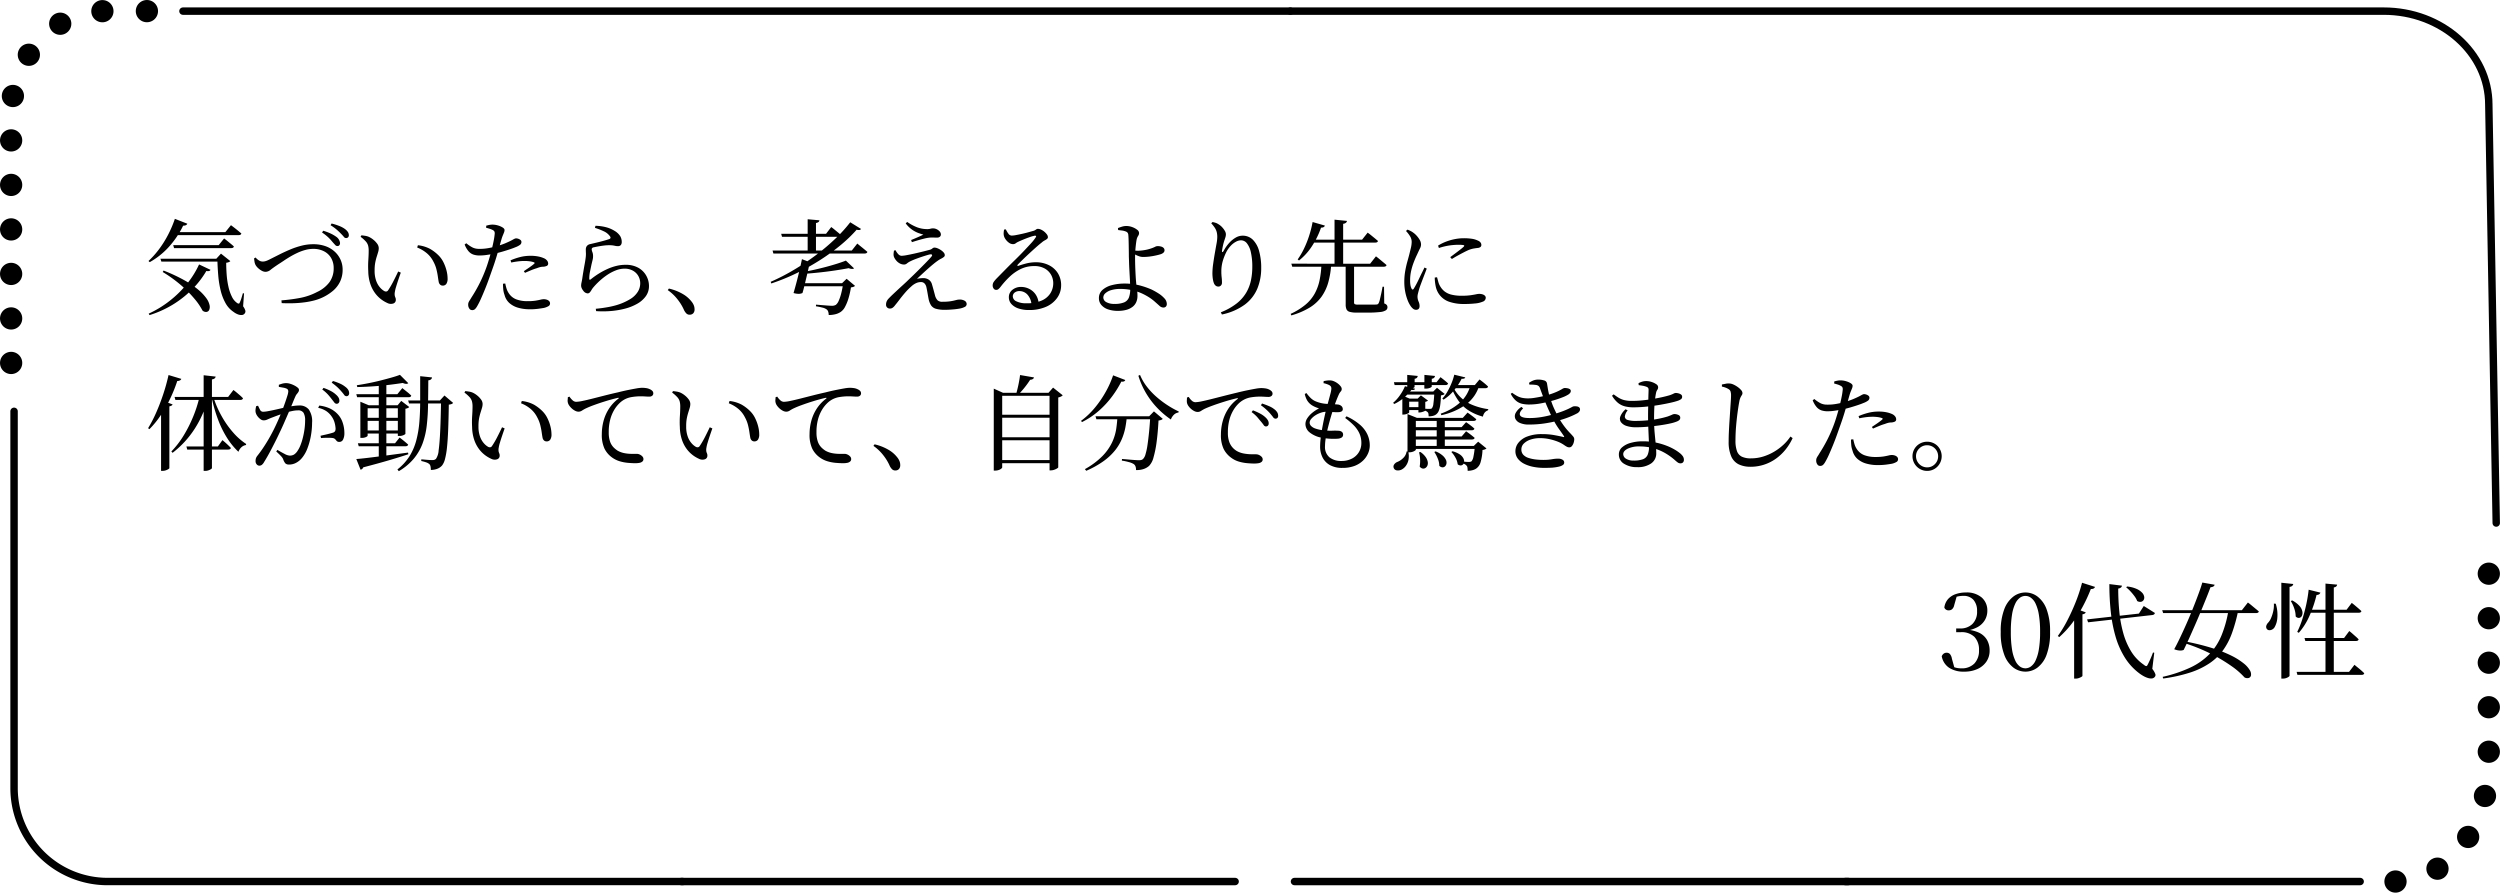 <svg xmlns="http://www.w3.org/2000/svg" width="337.009" height="120.333" viewBox="0 0 337.009 120.333">
  <g id="グループ_1076" data-name="グループ 1076" transform="translate(-18.5 -7714.5)">
    <g id="グループ_1072" data-name="グループ 1072" transform="translate(0 9.83)">
      <path id="パス_3631" data-name="パス 3631" d="M9.8,9.546H9.66l.63-.686,1.26,1.008a.524.524,0,0,1-.2.133,1.371,1.371,0,0,1-.357.091q0,.77.063,1.61a11.145,11.145,0,0,0,.238,1.617,5.776,5.776,0,0,0,.476,1.365,2.135,2.135,0,0,0,.749.868.337.337,0,0,0,.189.042q.063-.014.105-.126a4.648,4.648,0,0,0,.231-.6q.1-.336.2-.672l.154.028-.126,1.736a1.809,1.809,0,0,1,.294.56.443.443,0,0,1-.07.392.524.524,0,0,1-.413.224,1.288,1.288,0,0,1-.553-.105,2.277,2.277,0,0,1-.546-.315,3.364,3.364,0,0,1-1.078-1.176,6.727,6.727,0,0,1-.658-1.7,13,13,0,0,1-.329-2.058Q9.828,10.68,9.8,9.546Zm-7.672,0H10.5v.392H2.254ZM4.074,4.17l1.68.658a.4.4,0,0,1-.2.2.714.714,0,0,1-.364.056,12.033,12.033,0,0,1-2,2.947A10.2,10.2,0,0,1,.686,10.008L.518,9.854A11.773,11.773,0,0,0,1.876,8.349,13.745,13.745,0,0,0,3.115,6.4,15.036,15.036,0,0,0,4.074,4.17ZM3.85,7.712H9.982l.728-.9.133.1q.133.1.336.266l.434.357q.231.189.413.357-.042.224-.364.224h-7.7Zm.042-1.75h6.986l.756-.938.14.105q.14.105.357.273t.455.364q.238.2.448.378-.056.224-.378.224H3.682Zm3.444,4.354,1.54.728A.3.3,0,0,1,8.7,11.2a.861.861,0,0,1-.385,0,12.135,12.135,0,0,1-1.764,2.324,13.748,13.748,0,0,1-2.569,2.093A14.029,14.029,0,0,1,.658,17.148l-.112-.2a14.022,14.022,0,0,0,2.94-1.813A14.3,14.3,0,0,0,5.8,12.815,12.2,12.2,0,0,0,7.336,10.316Zm-4.788.826a22.33,22.33,0,0,1,2.821,1.316,11.911,11.911,0,0,1,1.869,1.274,6.383,6.383,0,0,1,1.078,1.141,2.437,2.437,0,0,1,.434.931,1.048,1.048,0,0,1-.049.644.468.468,0,0,1-.371.273.7.7,0,0,1-.532-.189,8.4,8.4,0,0,0-1.05-1.547,15.745,15.745,0,0,0-1.806-1.834,17.887,17.887,0,0,0-2.506-1.813ZM26,7.838a.406.406,0,0,1-.329-.161q-.161-.175-.371-.413a6.2,6.2,0,0,0-.553-.6,6.107,6.107,0,0,0-.833-.651l.154-.238a6.69,6.69,0,0,1,.98.364,4.633,4.633,0,0,1,.756.434,1.19,1.19,0,0,1,.532.826.45.45,0,0,1-.077.308A.3.3,0,0,1,26,7.838Zm-7.56,7.322a22.575,22.575,0,0,0,2.583-.343,8.172,8.172,0,0,0,2.233-.791A4.363,4.363,0,0,0,24.92,12.7a3.166,3.166,0,0,0,.56-1.89,2.666,2.666,0,0,0-.329-1.337,2.343,2.343,0,0,0-.952-.917,3.1,3.1,0,0,0-1.491-.336,4.007,4.007,0,0,0-1.057.147,6.653,6.653,0,0,0-1.064.392,11.07,11.07,0,0,0-.994.525q-.469.28-.861.546t-.686.448q-.714.476-1.064.756a1.106,1.106,0,0,1-.686.28,1.086,1.086,0,0,1-.511-.147,2.386,2.386,0,0,1-.5-.364,1.7,1.7,0,0,1-.343-.427,1.425,1.425,0,0,1-.133-.42q-.035-.224-.063-.448l.21-.126a1.782,1.782,0,0,0,.448.392.939.939,0,0,0,.49.154,1.53,1.53,0,0,0,.252-.021,1.736,1.736,0,0,0,.336-.1q.21-.084.532-.252l1.19-.6q.658-.329,1.4-.644a10.765,10.765,0,0,1,1.533-.518,6.369,6.369,0,0,1,1.589-.2,4.761,4.761,0,0,1,1.7.28,3.634,3.634,0,0,1,1.239.763,3.284,3.284,0,0,1,.763,1.092,3.206,3.206,0,0,1,.259,1.267,3.712,3.712,0,0,1-.336,1.624,3.8,3.8,0,0,1-.924,1.218,6.448,6.448,0,0,1-2.471,1.309,10.383,10.383,0,0,1-1.365.273q-.728.1-1.519.126t-1.6-.014Zm8.722-8.4a.368.368,0,0,1-.315-.168,5.51,5.51,0,0,0-.385-.42q-.238-.252-.567-.539a6.167,6.167,0,0,0-.833-.6L25.2,4.8a7.894,7.894,0,0,1,1.015.322,3.584,3.584,0,0,1,.749.392,1.819,1.819,0,0,1,.406.392.815.815,0,0,1,.154.434.406.406,0,0,1-.084.3A.342.342,0,0,1,27.16,6.76Zm5.572,8.764a4.337,4.337,0,0,1-.861-.511,4.083,4.083,0,0,1-.826-.847,4.475,4.475,0,0,1-.63-1.239,5.729,5.729,0,0,1-.273-1.673,12.554,12.554,0,0,1,.007-1.512Q30.2,9,30.2,8.454a2.641,2.641,0,0,0-.077-.679,1.417,1.417,0,0,0-.315-.56,4.75,4.75,0,0,0-.7-.623l.112-.2q.266.028.525.07a2,2,0,0,1,.483.14,2.82,2.82,0,0,1,.588.371,2.76,2.76,0,0,1,.525.546,1.034,1.034,0,0,1,.217.609,1.883,1.883,0,0,1-.084.525q-.084.287-.2.651a7.313,7.313,0,0,0-.2.819A5.7,5.7,0,0,0,31,11.156a3.94,3.94,0,0,0,.21,1.365,2.733,2.733,0,0,0,.525.91,2.275,2.275,0,0,0,.581.483.484.484,0,0,0,.28.049.349.349,0,0,0,.224-.161,11.084,11.084,0,0,0,.693-1.183q.357-.693.665-1.351l.35.154q-.168.476-.343.994t-.3.945a4.482,4.482,0,0,0-.154.651,1.41,1.41,0,0,0-.014.518,1.546,1.546,0,0,0,.091.273.69.69,0,0,1,.049.287.5.5,0,0,1-.308.483A1.026,1.026,0,0,1,32.732,15.524Zm7.434-2.352a.493.493,0,0,1-.329-.126.672.672,0,0,1-.2-.378q-.056-.308-.119-.749t-.189-.952a4.363,4.363,0,0,0-.406-1.029A3.571,3.571,0,0,0,38.031,8.8a4.607,4.607,0,0,0-1.295-.763l.1-.308a4.524,4.524,0,0,1,1.652.5A5.5,5.5,0,0,1,39.62,9.1a3.5,3.5,0,0,1,.672.952,5.6,5.6,0,0,1,.406,1.113,4.425,4.425,0,0,1,.14,1.057,1.241,1.241,0,0,1-.168.714A.576.576,0,0,1,40.166,13.172Zm3.948,3.3a.426.426,0,0,1-.357-.217.865.865,0,0,1-.147-.5.85.85,0,0,1,.056-.329,1.665,1.665,0,0,1,.161-.287q.1-.154.231-.378a20.183,20.183,0,0,0,1.036-1.792,19.405,19.405,0,0,0,1.05-2.478q.168-.5.343-1.1t.322-1.19q.147-.595.245-1.106a8.339,8.339,0,0,0,.126-.847.669.669,0,0,0-.035-.371.566.566,0,0,0-.259-.217A2.3,2.3,0,0,0,46.48,5.5q-.224-.07-.448-.126l.014-.28a4.542,4.542,0,0,1,.469-.112,2.146,2.146,0,0,1,.5-.028,2.638,2.638,0,0,1,.651.119,2.412,2.412,0,0,1,.595.266q.252.161.252.343a.884.884,0,0,1-.063.308q-.063.168-.161.4a4.905,4.905,0,0,0-.2.581q-.112.378-.287,1.015t-.4,1.379q-.224.742-.476,1.442-.238.672-.5,1.414t-.553,1.449q-.287.707-.553,1.3a10.11,10.11,0,0,1-.49.966,1.829,1.829,0,0,1-.3.406A.575.575,0,0,1,44.114,16.476Zm7.8-.112a5.5,5.5,0,0,1-1.582-.21,3.027,3.027,0,0,1-1.169-.63,2.2,2.2,0,0,1-.651-1.092,2.968,2.968,0,0,1-.175-.77q-.035-.392-.035-.742l.308-.028q.056.294.161.651a2.351,2.351,0,0,0,.315.665,2.088,2.088,0,0,0,1.008.819,4.174,4.174,0,0,0,1.512.245,6.861,6.861,0,0,0,1.1-.07q.413-.07.665-.133a1.831,1.831,0,0,1,.434-.063,1.275,1.275,0,0,1,.392.063.787.787,0,0,1,.322.189.454.454,0,0,1,.126.336.415.415,0,0,1-.238.364,2.149,2.149,0,0,1-.588.224q-.308.056-.784.119A8.661,8.661,0,0,1,51.912,16.364ZM45.15,9.112a2.671,2.671,0,0,1-.819-.119,1.506,1.506,0,0,1-.665-.448,3.146,3.146,0,0,1-.532-.917l.224-.168a4.523,4.523,0,0,0,.847.574,1.932,1.932,0,0,0,.861.182,6.246,6.246,0,0,0,1.218-.091,9.824,9.824,0,0,0,1.036-.231,9.673,9.673,0,0,0,1.288-.427q.546-.231.938-.441.168-.1.3-.161a.54.54,0,0,1,.217-.063.981.981,0,0,1,.308.056.9.9,0,0,1,.294.161.339.339,0,0,1,.126.273.477.477,0,0,1-.182.378,2.63,2.63,0,0,1-.686.35q-.182.084-.637.238t-1.022.322q-.567.168-1.1.28-.434.084-.994.168A6.938,6.938,0,0,1,45.15,9.112Zm5.964,2.114q.224-.154.518-.35t.546-.385a3.639,3.639,0,0,0,.336-.273q.14-.126-.07-.2a2.772,2.772,0,0,0-.567-.126,5.137,5.137,0,0,0-.651-.042,7.276,7.276,0,0,0-.889.056q-.455.056-.917.154l-.1-.294a8.378,8.378,0,0,1,1.232-.427A5.507,5.507,0,0,1,52,9.154a5.043,5.043,0,0,1,1.162.112,3.5,3.5,0,0,1,.714.238,1.069,1.069,0,0,1,.392.322.636.636,0,0,1,.126.364.328.328,0,0,1-.168.315,1.292,1.292,0,0,1-.49.119,1.8,1.8,0,0,0-.378.042,3.045,3.045,0,0,0-.476.154,7.184,7.184,0,0,0-.791.28q-.441.182-.819.35Zm9.7,5.068q.77-.07,1.5-.2a11.074,11.074,0,0,0,1.2-.266,7.758,7.758,0,0,0,1.988-.868,3.037,3.037,0,0,0,1.008-1.008,2.183,2.183,0,0,0,.294-1.064,1.988,1.988,0,0,0-.273-1.043,1.884,1.884,0,0,0-.749-.707,2.268,2.268,0,0,0-1.078-.252,3.25,3.25,0,0,0-1.183.231,5.872,5.872,0,0,0-1.148.6,8.853,8.853,0,0,0-1.043.819,9.674,9.674,0,0,0-.868.9,2.51,2.51,0,0,0-.231.336,1.878,1.878,0,0,1-.224.315.372.372,0,0,1-.287.133.772.772,0,0,1-.574-.336,1.523,1.523,0,0,1-.224-.357.881.881,0,0,1-.084-.357,1.952,1.952,0,0,1,.056-.427q.056-.245.1-.539.056-.392.14-.9t.175-1q.091-.49.133-.826a3.723,3.723,0,0,0,.042-.679q-.014-.273-.014-.511a.786.786,0,0,1,.126-.434.742.742,0,0,1,.476-.28l.847-.2q.5-.119.98-.252t.749-.231q.294-.126.028-.434a2.045,2.045,0,0,0-.8-.616A8.59,8.59,0,0,0,60.7,5.388l.07-.28a6.058,6.058,0,0,1,1.617.245,4.169,4.169,0,0,1,.987.455,2.216,2.216,0,0,1,.721.679,1.493,1.493,0,0,1,.217.791.639.639,0,0,1-.126.427.489.489,0,0,1-.392.147,1.492,1.492,0,0,1-.343-.035q-.147-.035-.336-.063a3.531,3.531,0,0,0-.5-.028,5.892,5.892,0,0,0-.791.056q-.413.056-.749.119t-.518.105a.369.369,0,0,0-.231.1.269.269,0,0,0-.063.175,1.184,1.184,0,0,0,.091.371,1.381,1.381,0,0,1,.091.483,1.905,1.905,0,0,1-.056.553q-.07.287-.154.637l-.2.959a4.637,4.637,0,0,0-.1.959q.014.224.2.084a10.728,10.728,0,0,1,1.092-.777,9.739,9.739,0,0,1,1.169-.623,6.932,6.932,0,0,1,1.2-.413,5.146,5.146,0,0,1,1.211-.147,3.427,3.427,0,0,1,1.764.413,2.771,2.771,0,0,1,1.057,1.071,2.839,2.839,0,0,1,.357,1.372,2.308,2.308,0,0,1-.42,1.365,3.562,3.562,0,0,1-1.141,1.015,6.647,6.647,0,0,1-1.638.665,10.982,10.982,0,0,1-1.932.329,12.962,12.962,0,0,1-1.995.014Zm12.642.8a.6.6,0,0,1-.406-.147,1.621,1.621,0,0,1-.336-.469,6.581,6.581,0,0,0-.476-.889,7.337,7.337,0,0,0-.686-.9,6,6,0,0,0-1.036-.91l.154-.21a6.632,6.632,0,0,1,2.037.833,4.068,4.068,0,0,1,1.1,1.029,1.932,1.932,0,0,1,.252.483,1.473,1.473,0,0,1,.07.455.746.746,0,0,1-.182.539A.649.649,0,0,1,73.458,17.092ZM89.376,4.226l1.582.14a.34.34,0,0,1-.119.231.719.719,0,0,1-.343.133V8.636h-1.12Zm-3.57,1.96h6.048l.7-.91.14.105q.14.1.343.273l.434.357q.231.189.413.357-.056.224-.378.224H85.918ZM84.644,8.44H95.326l.742-.938.133.112q.133.112.343.28t.448.364q.238.2.434.364-.056.224-.378.224H84.756ZM94.528,9.8l1.106,1.05a.491.491,0,0,1-.287.07,1.244,1.244,0,0,1-.441-.1q-.8.154-1.827.308t-2.135.273q-1.106.119-2.156.189l-.07-.252q.756-.126,1.568-.308t1.6-.392q.784-.21,1.47-.427T94.528,9.8Zm.588-5.166,1.456.9a.355.355,0,0,1-.217.14.806.806,0,0,1-.371-.042,18.987,18.987,0,0,1-2.093,2.023,27.2,27.2,0,0,1-2.73,2,30.9,30.9,0,0,1-3.192,1.8,28.244,28.244,0,0,1-3.493,1.428l-.084-.224A28.16,28.16,0,0,0,87.6,11,32.945,32.945,0,0,0,90.58,8.993,28.515,28.515,0,0,0,93.156,6.8,19.133,19.133,0,0,0,95.116,4.632ZM88.228,12.85H94.92v.406H88.13Zm5.936,0H94.01l.616-.6,1.134.952a.471.471,0,0,1-.2.133,1.525,1.525,0,0,1-.35.077,11.052,11.052,0,0,1-.329,1.47,6,6,0,0,1-.469,1.155,1.833,1.833,0,0,1-.6.693,2.282,2.282,0,0,1-.7.3,3.576,3.576,0,0,1-.9.105,1.5,1.5,0,0,0-.063-.434.594.594,0,0,0-.217-.322,1.525,1.525,0,0,0-.574-.245,8.639,8.639,0,0,0-.868-.175l.014-.224.756.063q.434.035.819.063t.539.028a1.037,1.037,0,0,0,.56-.126,1.388,1.388,0,0,0,.385-.553,6.054,6.054,0,0,0,.343-1.022A12,12,0,0,0,94.164,12.85Zm-4.508-2.758q-.07.322-.182.826T89.222,12q-.14.574-.273,1.141t-.273,1.029a1.274,1.274,0,0,1-.476.112,2.459,2.459,0,0,1-.728-.112q.21-.714.434-1.568t.406-1.652q.182-.8.294-1.344l1.274.49Zm18.228,6.342a4.231,4.231,0,0,1-1.218-.14,1.173,1.173,0,0,1-.665-.476,2.583,2.583,0,0,1-.329-.882q-.07-.364-.14-.777t-.154-.791a1.055,1.055,0,0,0-.245-.483.644.644,0,0,0-.5-.189,1.523,1.523,0,0,0-.651.147,2.518,2.518,0,0,0-.623.427,8.482,8.482,0,0,0-.84.847q-.406.469-.749.924t-.623.791a1.382,1.382,0,0,1-.315.322.634.634,0,0,1-.371.112.523.523,0,0,1-.364-.14.486.486,0,0,1-.154-.378,1.088,1.088,0,0,1,.091-.462,1.342,1.342,0,0,1,.252-.364q.161-.168.357-.364.294-.28.728-.686t.9-.826q.462-.42.812-.77.532-.5,1.106-1.071t1.071-1.078q.5-.511.777-.833.168-.2.091-.287t-.315-.035q-.28.07-.742.217t-.959.329q-.5.182-.875.364a2.283,2.283,0,0,0-.476.3.577.577,0,0,1-.392.147,1.188,1.188,0,0,1-.6-.161,1.667,1.667,0,0,1-.476-.406,1.849,1.849,0,0,1-.28-.455,1.02,1.02,0,0,1-.056-.413,3.676,3.676,0,0,1,.056-.441l.21-.056a2.081,2.081,0,0,0,.378.546.616.616,0,0,0,.434.21,4.541,4.541,0,0,0,.707-.091q.5-.091,1.085-.224t1.12-.266q.532-.133.84-.217a.964.964,0,0,0,.4-.189.423.423,0,0,1,.287-.119,1.119,1.119,0,0,1,.4.091,2.462,2.462,0,0,1,.462.245,1.773,1.773,0,0,1,.378.329.553.553,0,0,1,.147.357.321.321,0,0,1-.14.252,2.065,2.065,0,0,1-.364.224,3.486,3.486,0,0,0-.476.294q-.224.154-.574.441t-.749.644q-.4.357-.777.707t-.672.63a2.637,2.637,0,0,1,.448-.077q.238-.021.42-.021a1.277,1.277,0,0,1,.707.2,1.072,1.072,0,0,1,.441.609q.1.336.21.742t.2.742a1.563,1.563,0,0,0,.35.693.918.918,0,0,0,.658.2,7.284,7.284,0,0,0,.938-.049,6.016,6.016,0,0,0,.6-.105l.406-.1a1.524,1.524,0,0,1,.357-.042,1.288,1.288,0,0,1,.707.168.512.512,0,0,1,.259.448.437.437,0,0,1-.28.385,2.488,2.488,0,0,1-.728.224,9.52,9.52,0,0,1-.952.112Q108.332,16.434,107.884,16.434ZM103.32,7.026q.42-.168.882-.371t.77-.357q-.252-.07-.651-.21a3.787,3.787,0,0,1-.854-.448,3.849,3.849,0,0,1-.875-.854l.2-.2A6.146,6.146,0,0,0,104.1,5.3a3.818,3.818,0,0,0,1.274.252,1.682,1.682,0,0,0,.525-.042,1.3,1.3,0,0,1,.371-.056,1.139,1.139,0,0,1,.49.112,1.246,1.246,0,0,1,.406.3.626.626,0,0,1,.168.427.388.388,0,0,1-.126.28.557.557,0,0,1-.406.126q-.238,0-.469-.007t-.5.007a5.315,5.315,0,0,0-.763.14q-.455.112-.9.245t-.742.231ZM119.2,16.462a4.312,4.312,0,0,1-1.407-.21,2.206,2.206,0,0,1-.952-.6,1.332,1.332,0,0,1-.343-.917,1.233,1.233,0,0,1,.476-.994,1.81,1.81,0,0,1,1.19-.392,2.417,2.417,0,0,1,1.029.238,2.309,2.309,0,0,1,.875.721,2.492,2.492,0,0,1,.448,1.253l-.966.168a2.235,2.235,0,0,0-.553-1.351,1.46,1.46,0,0,0-1.085-.469,1,1,0,0,0-.63.2.638.638,0,0,0-.252.532.76.76,0,0,0,.469.644,2.964,2.964,0,0,0,1.421.266,4.779,4.779,0,0,0,2-.364,2.606,2.606,0,0,0,1.169-.973,2.538,2.538,0,0,0,.392-1.309,2.306,2.306,0,0,0-.273-1.155,2.214,2.214,0,0,0-.861-.875,2.788,2.788,0,0,0-1.428-.336,4.117,4.117,0,0,0-1.8.385,5.853,5.853,0,0,0-1.484,1.022,11.463,11.463,0,0,0-1.267,1.407,1.8,1.8,0,0,1-.308.315.45.45,0,0,1-.308.077.393.393,0,0,1-.308-.182.7.7,0,0,1-.126-.476.825.825,0,0,1,.14-.413,3.75,3.75,0,0,1,.392-.469q.588-.6,1.232-1.253t1.281-1.274q.637-.623,1.183-1.2t.952-1.022a5.513,5.513,0,0,0,.588-.742q.126-.168.07-.231a.2.2,0,0,0-.2-.035,4.313,4.313,0,0,0-.637.182q-.4.14-.812.308t-.707.308a1.759,1.759,0,0,0-.364.21.594.594,0,0,1-.364.126.949.949,0,0,1-.574-.2,1.913,1.913,0,0,1-.448-.462,1.344,1.344,0,0,1-.224-.476,1.427,1.427,0,0,1-.028-.4,3.7,3.7,0,0,1,.056-.427l.238-.028a3.189,3.189,0,0,0,.336.574.566.566,0,0,0,.462.266,3.435,3.435,0,0,0,.574-.07q.378-.07.819-.168t.84-.21l.651-.182a1.016,1.016,0,0,0,.287-.119q.091-.063.168-.112a.319.319,0,0,1,.175-.049,1.064,1.064,0,0,1,.42.1,1.89,1.89,0,0,1,.448.28,2,2,0,0,1,.35.371.64.64,0,0,1,.14.364.3.3,0,0,1-.112.238,1.469,1.469,0,0,1-.308.2,2.1,2.1,0,0,0-.434.308q-.294.224-.735.616t-.924.84q-.483.448-.9.854t-.644.644q-.084.1-.049.154t.133.014q.434-.154,1.043-.315a5.284,5.284,0,0,1,1.351-.161,3.8,3.8,0,0,1,1.687.378,2.972,2.972,0,0,1,1.232,1.092,3.029,3.029,0,0,1,.441,1.708A2.86,2.86,0,0,1,123,14.838a3.565,3.565,0,0,1-1.477,1.183A5.555,5.555,0,0,1,119.2,16.462Zm11.984.112a3.937,3.937,0,0,1-1.316-.2,2.06,2.06,0,0,1-.9-.588,1.365,1.365,0,0,1-.329-.917,1.437,1.437,0,0,1,.483-1.12,3.038,3.038,0,0,1,1.274-.644,6.5,6.5,0,0,1,1.673-.21,7.943,7.943,0,0,1,2.023.238,10.91,10.91,0,0,1,1.631.56,9.575,9.575,0,0,1,.938.525,3.847,3.847,0,0,1,.8.665,1.121,1.121,0,0,1,.329.756.493.493,0,0,1-.126.364.473.473,0,0,1-.35.126.806.806,0,0,1-.525-.245q-.273-.245-.693-.616A6.387,6.387,0,0,0,135,14.516a6.728,6.728,0,0,0-1.582-.651,7.2,7.2,0,0,0-1.932-.245,4.054,4.054,0,0,0-1.169.154,2.011,2.011,0,0,0-.8.42.779.779,0,0,0-.287.574.721.721,0,0,0,.392.623,2.122,2.122,0,0,0,1.12.245,3.223,3.223,0,0,0,1.309-.21,1.179,1.179,0,0,0,.63-.651,3.089,3.089,0,0,0,.175-1.127q0-.252-.014-.672t-.042-.91q-.028-.49-.056-1.008t-.042-.98q-.014-.462-.028-.812,0-.322-.007-.77t-.014-.889q-.007-.441-.021-.784t-.028-.441a.624.624,0,0,0-.1-.336.585.585,0,0,0-.28-.182,1.978,1.978,0,0,0-.483-.119l-.511-.063-.028-.266q.252-.1.539-.189a1.957,1.957,0,0,1,.6-.091,2.276,2.276,0,0,1,.791.147,2.3,2.3,0,0,1,.658.357.57.57,0,0,1,.259.42.65.65,0,0,1-.112.392,1.452,1.452,0,0,0-.2.448q-.042.182-.084.5t-.077.679q-.035.364-.049.721t-.014.637q0,.238.007.644t.028.9q.021.49.049.973t.07.889q.042.5.105.868a5.07,5.07,0,0,1,.063.854,2.079,2.079,0,0,1-.154.805,1.626,1.626,0,0,1-.476.637,2.369,2.369,0,0,1-.826.42A4.148,4.148,0,0,1,131.18,16.574Zm3.374-7.266a1.507,1.507,0,0,1-.476-.084,3.106,3.106,0,0,1-.476-.2q-.224-.119-.378-.217l-.014-.392q.182.028.364.042t.294.014a5.581,5.581,0,0,0,.889-.084,5.209,5.209,0,0,0,.9-.224,3.869,3.869,0,0,0,.539-.217.783.783,0,0,1,.343-.1,1.73,1.73,0,0,1,.483.063.731.731,0,0,1,.336.189.45.45,0,0,1,.119.322.423.423,0,0,1-.119.287.955.955,0,0,1-.4.231q-.21.07-.609.161t-.875.154A7.042,7.042,0,0,1,134.554,9.308Zm10.514,7.462a8.476,8.476,0,0,0,2.142-1.2,5.278,5.278,0,0,0,1.281-1.449,5.529,5.529,0,0,0,.637-1.659,8.812,8.812,0,0,0,.182-1.8,8.748,8.748,0,0,0-.189-1.967,2.965,2.965,0,0,0-.532-1.218,1.021,1.021,0,0,0-.805-.413,1.474,1.474,0,0,0-.672.189,2.674,2.674,0,0,0-.693.532,3.745,3.745,0,0,0-.581.805,7.206,7.206,0,0,0-.518,1.3,4.948,4.948,0,0,0-.182,1.365,6.762,6.762,0,0,0,.042.8,6.11,6.11,0,0,1,.042.728.516.516,0,0,1-.14.371.448.448,0,0,1-.336.147.6.6,0,0,1-.343-.1.8.8,0,0,1-.259-.336,2.24,2.24,0,0,1-.119-.406,4.126,4.126,0,0,1-.07-.49q-.021-.252-.021-.462a9.4,9.4,0,0,1,.1-1.26q.1-.714.224-1.428t.231-1.3a5.417,5.417,0,0,0,.1-.889,2.724,2.724,0,0,0-.077-.686,1.966,1.966,0,0,0-.259-.574,4.751,4.751,0,0,0-.476-.6l.168-.168a3.691,3.691,0,0,1,.406.1,1.456,1.456,0,0,1,.364.175,2.167,2.167,0,0,1,.525.42,2.676,2.676,0,0,1,.371.5.931.931,0,0,1,.14.434,1.364,1.364,0,0,1-.063.42q-.063.2-.147.448a6.348,6.348,0,0,0-.182.658q-.07.322-.126.672-.028.21.042.224t.182-.182a5.315,5.315,0,0,1,.749-1.064,3.637,3.637,0,0,1,.868-.707,1.837,1.837,0,0,1,.917-.259,1.921,1.921,0,0,1,1.386.539,3.377,3.377,0,0,1,.847,1.519,8.265,8.265,0,0,1,.287,2.31A7.18,7.18,0,0,1,150,13.557a5.2,5.2,0,0,1-1.673,2.156,7.911,7.911,0,0,1-3.108,1.351Zm9.506-6.552H165.2l.784-.994.147.112q.147.112.364.294l.462.385q.245.2.455.385-.056.224-.378.224H154.7ZM160.4,4.282l1.68.168a.452.452,0,0,1-.14.245.717.717,0,0,1-.378.147v5.6H160.4Zm-3.276,2.7h6.986l.756-.952.14.105q.14.1.35.273t.448.364q.238.2.448.378-.042.224-.378.224H156.9Zm.322-2.38,1.652.476q-.084.28-.518.28a11.306,11.306,0,0,1-1.267,2.562,7.931,7.931,0,0,1-1.7,1.862l-.182-.14a9.728,9.728,0,0,0,.826-1.4,13.624,13.624,0,0,0,.7-1.729A14.515,14.515,0,0,0,157.444,4.6Zm4.452,5.684h1.134v5.138a.28.28,0,0,0,.091.245,1.033,1.033,0,0,0,.469.063h2.016q.308,0,.448-.014a.357.357,0,0,0,.2-.063.53.53,0,0,0,.112-.161,2.349,2.349,0,0,0,.147-.462q.077-.322.175-.763t.182-.945h.2l.028,2.254a.738.738,0,0,1,.35.217.51.51,0,0,1,.084.3.486.486,0,0,1-.21.4,1.789,1.789,0,0,1-.8.238,14.157,14.157,0,0,1-1.708.077h-1.442a3.345,3.345,0,0,1-.924-.1.656.656,0,0,1-.434-.336,1.618,1.618,0,0,1-.112-.672Zm-3.262,0h1.316a11.665,11.665,0,0,1-.392,2.436,6.239,6.239,0,0,1-.91,1.939,5.519,5.519,0,0,1-1.6,1.47,9.91,9.91,0,0,1-2.478,1.057l-.084-.21a9.071,9.071,0,0,0,1.981-1.225,5.31,5.31,0,0,0,1.246-1.484,6.465,6.465,0,0,0,.665-1.806A12.626,12.626,0,0,0,158.634,10.288Zm12.74,6.146a.623.623,0,0,1-.4-.154,1.669,1.669,0,0,1-.343-.392,3.956,3.956,0,0,1-.4-.8,6.51,6.51,0,0,1-.308-1.106,6.857,6.857,0,0,1-.119-1.3,8.36,8.36,0,0,1,.119-1.456q.119-.672.273-1.225t.266-.973q.126-.518.224-.917a3.893,3.893,0,0,0,.112-.791,1.418,1.418,0,0,0-.21-.784,4,4,0,0,0-.56-.728l.21-.182a4.537,4.537,0,0,1,.441.2,2.487,2.487,0,0,1,.371.238,2.6,2.6,0,0,1,.413.378,3.34,3.34,0,0,1,.413.56,1.224,1.224,0,0,1,.182.63,1.15,1.15,0,0,1-.14.525q-.14.273-.406.861-.2.406-.413.952a8.27,8.27,0,0,0-.364,1.176,5.711,5.711,0,0,0-.147,1.3,3.455,3.455,0,0,0,.056.728,1.776,1.776,0,0,0,.126.378q.154.294.322.014.126-.2.315-.553t.392-.784q.2-.427.4-.826t.322-.665l.308.14q-.1.28-.252.672t-.308.8q-.154.406-.28.749t-.182.539q-.1.35-.161.6a1.748,1.748,0,0,0-.063.427,1.653,1.653,0,0,0,.14.651,1.54,1.54,0,0,1,.14.6Q171.864,16.434,171.374,16.434Zm6.51-.784a5.977,5.977,0,0,1-1.946-.273,2.746,2.746,0,0,1-1.89-2.051,6.24,6.24,0,0,1-.105-.637,5.4,5.4,0,0,1-.035-.6l.308-.042q.07.252.161.588a2.335,2.335,0,0,0,.231.574,2.467,2.467,0,0,0,.6.728,2.441,2.441,0,0,0,.924.448,5.525,5.525,0,0,0,1.421.154,8.344,8.344,0,0,0,1.2-.07q.462-.07.728-.126a2.168,2.168,0,0,1,.42-.056,1.523,1.523,0,0,1,.42.056.825.825,0,0,1,.329.175.386.386,0,0,1,.133.3.569.569,0,0,1-.4.518,3.361,3.361,0,0,1-1.057.245Q178.668,15.65,177.884,15.65Zm-1.89-6.314q.322-.238.686-.511t.679-.518a5.228,5.228,0,0,0,.441-.371.23.23,0,0,0,.084-.147q0-.063-.189-.091a5.282,5.282,0,0,0-.665-.028,9.039,9.039,0,0,0-1.043.077,8.546,8.546,0,0,0-1.519.357l-.112-.322a6.156,6.156,0,0,1,1.155-.567,7.136,7.136,0,0,1,1.176-.322,6.122,6.122,0,0,1,1.085-.105,7.213,7.213,0,0,1,1.176.077,2.814,2.814,0,0,1,.784.245.822.822,0,0,1,.357.266.544.544,0,0,1,.1.308.346.346,0,0,1-.1.266.654.654,0,0,1-.329.14q-.266.028-.567.077a3.7,3.7,0,0,0-.679.189q-.294.126-.7.336t-.826.441q-.42.231-.77.455ZM4.942,25.744a.408.408,0,0,1-.175.2.693.693,0,0,1-.371.084A19.934,19.934,0,0,1,3.381,28.53a17.711,17.711,0,0,1-1.267,2.2A12.351,12.351,0,0,1,.644,32.52l-.182-.126A17.2,17.2,0,0,0,1.526,30.35q.518-1.162.959-2.478a25.954,25.954,0,0,0,.735-2.646ZM3.766,29.188a.347.347,0,0,1-.147.161,1.006,1.006,0,0,1-.287.1v8.33q0,.042-.14.133a1.568,1.568,0,0,1-.343.161,1.3,1.3,0,0,1-.427.07h-.21V29.426l.476-.644Zm5.5-.994a13.382,13.382,0,0,0,1.113,2.576,12.714,12.714,0,0,0,1.547,2.2,8.641,8.641,0,0,0,1.764,1.554l-.042.14a1.166,1.166,0,0,0-.595.287,1.6,1.6,0,0,0-.413.623,9.53,9.53,0,0,1-1.519-1.855A13.546,13.546,0,0,1,9.905,31.26a19.593,19.593,0,0,1-.861-2.968Zm-.728.21a14.416,14.416,0,0,1-1.785,4.053,12.86,12.86,0,0,1-2.989,3.255L3.6,35.53a12.229,12.229,0,0,0,1.659-2.156A17.9,17.9,0,0,0,6.538,30.84a17.247,17.247,0,0,0,.854-2.66H8.54Zm1.036-2.968a.435.435,0,0,1-.133.238.715.715,0,0,1-.371.14V37.77q0,.056-.14.147a1.568,1.568,0,0,1-.343.161,1.259,1.259,0,0,1-.413.07H7.952V25.254Zm2.394,1.806.133.1q.133.1.336.273t.427.364a5.142,5.142,0,0,1,.392.378q-.056.224-.364.224H4.144l-.112-.406h7.224ZM10.486,34l.2.168q.2.168.462.413t.476.469q-.056.224-.364.224H5.74l-.112-.42H9.87Zm15.386-4.9a.408.408,0,0,1-.315-.189l-.343-.441q-.21-.28-.5-.609a5.023,5.023,0,0,0-.77-.679l.168-.224a7.016,7.016,0,0,1,.98.42,3.188,3.188,0,0,1,.7.49,1.612,1.612,0,0,1,.357.42.824.824,0,0,1,.1.392.432.432,0,0,1-.1.308A.357.357,0,0,1,25.872,29.1Zm-10.43,8.344a.462.462,0,0,1-.329-.168.64.64,0,0,1-.161-.462A1.205,1.205,0,0,1,15,36.454a1.168,1.168,0,0,1,.2-.35q.378-.476.728-.994t.707-1.12q.357-.6.735-1.344.28-.56.567-1.2t.539-1.281q.252-.637.448-1.2T19.243,28a2.457,2.457,0,0,0,.119-.546.564.564,0,0,0-.042-.224.359.359,0,0,0-.182-.168,1.841,1.841,0,0,0-.483-.14q-.315-.056-.567-.1v-.28q.182-.07.434-.147a1.964,1.964,0,0,1,.574-.077,1.845,1.845,0,0,1,.511.084,3.187,3.187,0,0,1,.56.224,2.4,2.4,0,0,1,.455.294.415.415,0,0,1,.182.294.552.552,0,0,1-.084.3,2.423,2.423,0,0,1-.2.266,1.306,1.306,0,0,0-.2.329q-.154.336-.385.91t-.532,1.267q-.3.693-.616,1.414t-.623,1.351q-.266.574-.546,1.127t-.546,1.064q-.266.511-.511.938t-.455.763a1.205,1.205,0,0,1-.322.4A.607.607,0,0,1,15.442,37.448Zm4.032-.154a.67.67,0,0,1-.511-.161,1.7,1.7,0,0,1-.287-.539,1.043,1.043,0,0,0-.119-.224,2.62,2.62,0,0,0-.259-.3q-.182-.189-.56-.539l.154-.21q.546.322.98.546a1.638,1.638,0,0,0,.686.224,1.113,1.113,0,0,0,.574-.14,1.65,1.65,0,0,0,.49-.518A3.675,3.675,0,0,0,21,34.7a8.015,8.015,0,0,0,.322-1.008,10.769,10.769,0,0,0,.224-1.155,8.507,8.507,0,0,0,.084-1.176,2,2,0,0,0-.21-1.043.842.842,0,0,0-.77-.329,3.867,3.867,0,0,0-.812.1q-.476.1-.987.266t-.959.329l-.742.28q-.42.168-.644.273a1.14,1.14,0,0,1-.49.1.732.732,0,0,1-.413-.168,1.8,1.8,0,0,1-.406-.413,1.383,1.383,0,0,1-.231-.483,1.29,1.29,0,0,1-.014-.427,2.768,2.768,0,0,1,.084-.427l.252-.056q.14.308.273.56a.449.449,0,0,0,.427.252,3.543,3.543,0,0,0,.56-.063q.364-.063.819-.161t.931-.21q.476-.112.91-.2.308-.07.8-.14a6.144,6.144,0,0,1,.854-.07,1.571,1.571,0,0,1,1.253.525,2.763,2.763,0,0,1,.455,1.8,10,10,0,0,1-.161,1.757,9.206,9.206,0,0,1-.462,1.687,4.563,4.563,0,0,1-.749,1.316,2.557,2.557,0,0,1-.749.623A1.97,1.97,0,0,1,19.474,37.294Zm6.762-3.052a.424.424,0,0,1-.322-.1q-.1-.1-.2-.231a.6.6,0,0,0-.315-.182,2.817,2.817,0,0,0-.441-.035q-.3-.007-.616,0t-.567.035l-.07-.308q.28-.07.6-.14t.609-.147q.287-.077.469-.133a.518.518,0,0,0,.294-.217.835.835,0,0,0,.056-.413,3.727,3.727,0,0,0-.126-.714,2.652,2.652,0,0,0-.42-.868,2.734,2.734,0,0,0-.721-.707,3.079,3.079,0,0,0-1.071-.427l.14-.308a4.709,4.709,0,0,1,1.393.371,3.49,3.49,0,0,1,1.057.749,3,3,0,0,1,.693,1.134,4.381,4.381,0,0,1,.245,1.484,1.835,1.835,0,0,1-.168.826A.548.548,0,0,1,26.236,34.242Zm.952-6.16a.388.388,0,0,1-.308-.2,5.541,5.541,0,0,0-.364-.448,6.742,6.742,0,0,0-.511-.539,7.817,7.817,0,0,0-.791-.637l.168-.224a7.272,7.272,0,0,1,.98.364,3.1,3.1,0,0,1,.686.42,1.439,1.439,0,0,1,.4.42.894.894,0,0,1,.119.448.4.4,0,0,1-.1.287A.364.364,0,0,1,27.188,28.082Zm1.344-.266h5.53l.672-.826.2.161.49.392a6.379,6.379,0,0,1,.511.455q-.042.224-.364.224h-6.93Zm.21,6.608h5.012l.616-.77.2.154q.2.154.462.371t.49.427q-.056.224-.364.224h-6.3Zm-.21,2.128q.6-.042,1.687-.175t2.457-.315l2.828-.378.042.224q-1.05.35-2.541.791t-3.535.973a.5.5,0,0,1-.364.322ZM29.6,30.994h5.012V31.4H29.6Zm0,1.708h5.012v.406H29.6Zm4.816-7.5,1.12,1.12q-.224.2-.742-.028-.8.126-1.827.252t-2.135.2q-1.106.077-2.17.1L28.6,26.6q.756-.112,1.568-.273t1.6-.357q.784-.2,1.47-.392T34.412,25.2Zm-2.856,1.218,1.022-.2V36.342q0,.07-.231.2a1.248,1.248,0,0,1-.623.133h-.168ZM29.078,29.3v-.476l1.134.476H34.1l.49-.588,1.078.826a.54.54,0,0,1-.182.133,1.365,1.365,0,0,1-.336.1v3.388q0,.042-.238.161a1.343,1.343,0,0,1-.6.119h-.182V29.706H30.058v3.7q0,.07-.224.182a1.32,1.32,0,0,1-.588.112h-.168Zm6.44-.644h4.8v.406H35.644Zm1.624-3.276,1.6.168a.458.458,0,0,1-.14.259.628.628,0,0,1-.364.133q-.014,1.736-.035,3.248a27.928,27.928,0,0,1-.175,2.835,10.459,10.459,0,0,1-.567,2.436A7.1,7.1,0,0,1,36.281,36.5a7.7,7.7,0,0,1-2.023,1.687l-.182-.238A7.047,7.047,0,0,0,35.7,36.174a7.786,7.786,0,0,0,.91-2.114,14.145,14.145,0,0,0,.42-2.485q.112-1.337.112-2.877T37.142,25.38Zm2.814,3.276H39.8l.616-.672,1.162.994a.374.374,0,0,1-.2.154,1.529,1.529,0,0,1-.378.084q-.028,1.946-.084,3.367t-.161,2.4a10.123,10.123,0,0,1-.266,1.561,2.446,2.446,0,0,1-.385.861,1.629,1.629,0,0,1-.686.469,2.449,2.449,0,0,1-.84.147,2.333,2.333,0,0,0-.042-.469.634.634,0,0,0-.168-.329,1.317,1.317,0,0,0-.441-.231,5.075,5.075,0,0,0-.637-.175v-.224q.238.014.532.042t.56.042q.266.014.392.014a.843.843,0,0,0,.3-.042.729.729,0,0,0,.2-.126,2.336,2.336,0,0,0,.357-1.155q.133-.931.21-2.611T39.956,28.656Zm6.776,7.868a4.337,4.337,0,0,1-.861-.511,4.082,4.082,0,0,1-.826-.847,4.475,4.475,0,0,1-.63-1.239,5.729,5.729,0,0,1-.273-1.673,12.554,12.554,0,0,1,.007-1.512Q44.2,30,44.2,29.454a2.641,2.641,0,0,0-.077-.679,1.417,1.417,0,0,0-.315-.56,4.75,4.75,0,0,0-.7-.623l.112-.2q.266.028.525.07a2,2,0,0,1,.483.14,2.82,2.82,0,0,1,.588.371,2.76,2.76,0,0,1,.525.546,1.034,1.034,0,0,1,.217.609,1.883,1.883,0,0,1-.084.525q-.084.287-.2.651a7.314,7.314,0,0,0-.2.819A5.7,5.7,0,0,0,45,32.156a3.94,3.94,0,0,0,.21,1.365,2.733,2.733,0,0,0,.525.91,2.275,2.275,0,0,0,.581.483.484.484,0,0,0,.28.049.349.349,0,0,0,.224-.161,11.084,11.084,0,0,0,.693-1.183q.357-.693.665-1.351l.35.154q-.168.476-.343.994t-.3.945a4.482,4.482,0,0,0-.154.651,1.41,1.41,0,0,0-.014.518,1.546,1.546,0,0,0,.091.273.69.69,0,0,1,.049.287.5.5,0,0,1-.308.483A1.026,1.026,0,0,1,46.732,36.524Zm7.434-2.352a.493.493,0,0,1-.329-.126.672.672,0,0,1-.2-.378q-.056-.308-.119-.749t-.189-.952a4.363,4.363,0,0,0-.406-1.029,3.571,3.571,0,0,0-.889-1.141,4.606,4.606,0,0,0-1.295-.763l.1-.308a4.524,4.524,0,0,1,1.652.5,5.5,5.5,0,0,1,1.134.875,3.5,3.5,0,0,1,.672.952,5.6,5.6,0,0,1,.406,1.113,4.425,4.425,0,0,1,.14,1.057,1.241,1.241,0,0,1-.168.714A.576.576,0,0,1,54.166,34.172Zm11.97,2.94q-.434,0-.987-.049a5.636,5.636,0,0,1-1.1-.21,3.458,3.458,0,0,1-1.022-.5,3.236,3.236,0,0,1-1.036-1.2,4.376,4.376,0,0,1-.364-1.953,6.977,6.977,0,0,1,.224-1.75,5.772,5.772,0,0,1,.714-1.645,5.305,5.305,0,0,1,1.274-1.379q.084-.056.07-.1t-.14-.021q-.784.182-1.645.448t-1.6.539a12.172,12.172,0,0,0-1.155.483q-.21.112-.427.252a.849.849,0,0,1-.469.14.984.984,0,0,1-.434-.119,2.018,2.018,0,0,1-.448-.308,2.358,2.358,0,0,1-.357-.4,1.117,1.117,0,0,1-.189-.42,1.065,1.065,0,0,1-.021-.364,2.946,2.946,0,0,0,.021-.336l.224-.084a2.35,2.35,0,0,0,.406.483.726.726,0,0,0,.49.217,4.776,4.776,0,0,0,.861-.119q.581-.119,1.351-.315l1.652-.42q.882-.224,1.764-.42.784-.2,1.435-.329t1.113-.21a4.625,4.625,0,0,1,.686-.077,3.865,3.865,0,0,1,.574.042,1.593,1.593,0,0,1,.476.14,1.086,1.086,0,0,1,.371.245.475.475,0,0,1,.119.329.4.4,0,0,1-.14.308.588.588,0,0,1-.406.126q-.224,0-.539-.021t-.679-.021a7.584,7.584,0,0,0-1.141.1,3.02,3.02,0,0,0-1.183.448,3.221,3.221,0,0,0-.539.448,4.293,4.293,0,0,0-.644.84,5.093,5.093,0,0,0-.525,1.26,6.467,6.467,0,0,0-.21,1.75,3.661,3.661,0,0,0,.182,1.267,2.119,2.119,0,0,0,.462.763,3.209,3.209,0,0,0,.546.448,3.028,3.028,0,0,0,.945.343,5.288,5.288,0,0,0,.952.091h.707a.913.913,0,0,1,.4.1,1.109,1.109,0,0,1,.343.252.506.506,0,0,1,.14.35.42.42,0,0,1-.147.336.846.846,0,0,1-.392.175A2.916,2.916,0,0,1,66.136,37.112Zm8.6-.588a4.337,4.337,0,0,1-.861-.511,4.083,4.083,0,0,1-.826-.847,4.475,4.475,0,0,1-.63-1.239,5.729,5.729,0,0,1-.273-1.673,12.554,12.554,0,0,1,.007-1.512Q72.2,30,72.2,29.454a2.641,2.641,0,0,0-.077-.679,1.417,1.417,0,0,0-.315-.56,4.75,4.75,0,0,0-.7-.623l.112-.2q.266.028.525.07a2,2,0,0,1,.483.14,2.82,2.82,0,0,1,.588.371,2.76,2.76,0,0,1,.525.546,1.034,1.034,0,0,1,.217.609,1.883,1.883,0,0,1-.084.525q-.084.287-.2.651a7.313,7.313,0,0,0-.2.819A5.7,5.7,0,0,0,73,32.156a3.94,3.94,0,0,0,.21,1.365,2.733,2.733,0,0,0,.525.91,2.275,2.275,0,0,0,.581.483.484.484,0,0,0,.28.049.349.349,0,0,0,.224-.161,11.084,11.084,0,0,0,.693-1.183q.357-.693.665-1.351l.35.154q-.168.476-.343.994t-.3.945a4.483,4.483,0,0,0-.154.651,1.41,1.41,0,0,0-.014.518,1.546,1.546,0,0,0,.091.273.69.69,0,0,1,.049.287.5.5,0,0,1-.308.483A1.026,1.026,0,0,1,74.732,36.524Zm7.434-2.352a.493.493,0,0,1-.329-.126.672.672,0,0,1-.2-.378q-.056-.308-.119-.749t-.189-.952a4.363,4.363,0,0,0-.406-1.029,3.571,3.571,0,0,0-.889-1.141,4.607,4.607,0,0,0-1.295-.763l.1-.308a4.524,4.524,0,0,1,1.652.5,5.5,5.5,0,0,1,1.134.875,3.5,3.5,0,0,1,.672.952,5.6,5.6,0,0,1,.406,1.113,4.425,4.425,0,0,1,.14,1.057,1.241,1.241,0,0,1-.168.714A.576.576,0,0,1,82.166,34.172Zm11.97,2.94q-.434,0-.987-.049a5.636,5.636,0,0,1-1.1-.21,3.458,3.458,0,0,1-1.022-.5,3.236,3.236,0,0,1-1.036-1.2,4.376,4.376,0,0,1-.364-1.953,6.977,6.977,0,0,1,.224-1.75,5.772,5.772,0,0,1,.714-1.645,5.305,5.305,0,0,1,1.274-1.379q.084-.056.07-.1t-.14-.021q-.784.182-1.645.448t-1.6.539a12.172,12.172,0,0,0-1.155.483q-.21.112-.427.252a.849.849,0,0,1-.469.14.984.984,0,0,1-.434-.119,2.018,2.018,0,0,1-.448-.308,2.358,2.358,0,0,1-.357-.4,1.117,1.117,0,0,1-.189-.42,1.065,1.065,0,0,1-.021-.364,2.946,2.946,0,0,0,.021-.336l.224-.084a2.349,2.349,0,0,0,.406.483.726.726,0,0,0,.49.217,4.776,4.776,0,0,0,.861-.119q.581-.119,1.351-.315l1.652-.42q.882-.224,1.764-.42.784-.2,1.435-.329t1.113-.21a4.625,4.625,0,0,1,.686-.077,3.865,3.865,0,0,1,.574.042,1.593,1.593,0,0,1,.476.14,1.086,1.086,0,0,1,.371.245.475.475,0,0,1,.119.329.4.4,0,0,1-.14.308.588.588,0,0,1-.406.126q-.224,0-.539-.021t-.679-.021a7.584,7.584,0,0,0-1.141.1,3.02,3.02,0,0,0-1.183.448,3.221,3.221,0,0,0-.539.448,4.293,4.293,0,0,0-.644.84,5.093,5.093,0,0,0-.525,1.26,6.467,6.467,0,0,0-.21,1.75,3.662,3.662,0,0,0,.182,1.267,2.119,2.119,0,0,0,.462.763,3.209,3.209,0,0,0,.546.448,3.028,3.028,0,0,0,.945.343,5.288,5.288,0,0,0,.952.091h.707a.913.913,0,0,1,.4.1,1.109,1.109,0,0,1,.343.252.506.506,0,0,1,.14.35.42.42,0,0,1-.147.336.846.846,0,0,1-.392.175A2.916,2.916,0,0,1,94.136,37.112Zm7.042.98a.6.6,0,0,1-.406-.147,1.621,1.621,0,0,1-.336-.469,6.581,6.581,0,0,0-.476-.889,7.337,7.337,0,0,0-.686-.9,6,6,0,0,0-1.036-.91l.154-.21a6.632,6.632,0,0,1,2.037.833,4.068,4.068,0,0,1,1.1,1.029,1.932,1.932,0,0,1,.252.483,1.473,1.473,0,0,1,.07.455.746.746,0,0,1-.182.539A.649.649,0,0,1,101.178,38.092ZM114.464,27.62v-.56l1.246.56h6.916v.406H115.6v9.646q0,.07-.126.175a1.119,1.119,0,0,1-.343.182,1.393,1.393,0,0,1-.469.077h-.2Zm7.518,0h-.14l.616-.7,1.3,1.036a.756.756,0,0,1-.231.168,1.387,1.387,0,0,1-.371.126v9.422q-.014.056-.175.154A1.978,1.978,0,0,1,122.6,38a1.371,1.371,0,0,1-.448.077h-.168Zm-6.972,2.954h7.546v.406H115.01Zm0,3.038h7.546v.406H115.01Zm0,3.08h7.546v.42H115.01Zm3-11.466,1.876.322a.365.365,0,0,1-.154.217.688.688,0,0,1-.364.1,11.616,11.616,0,0,1-.721,1.008,10.31,10.31,0,0,1-.917,1.022h-.28q.112-.392.224-.854t.2-.945Q117.964,25.618,118.006,25.226Zm10.164,5.558h7.938v.406H128.3Zm7.392,0h-.154l.644-.658,1.19,1.008a.517.517,0,0,1-.21.14,1.5,1.5,0,0,1-.364.084q-.084,1.582-.252,2.856A14.256,14.256,0,0,1,136,36.321a2.558,2.558,0,0,1-.6,1.155,2.227,2.227,0,0,1-.756.427,2.918,2.918,0,0,1-1.008.133,1.234,1.234,0,0,0-.056-.462.675.675,0,0,0-.238-.336,2.287,2.287,0,0,0-.658-.273,7.032,7.032,0,0,0-.952-.2l.014-.224q.364.028.833.07t.868.07q.4.028.567.028a1.285,1.285,0,0,0,.343-.035.617.617,0,0,0,.231-.133,1.439,1.439,0,0,0,.336-.651,8.564,8.564,0,0,0,.266-1.26q.112-.763.21-1.743T135.562,30.784Zm-4.424,0h1.26a13.47,13.47,0,0,1-.2,1.512,7.916,7.916,0,0,1-.469,1.547,6.524,6.524,0,0,1-.91,1.526,7.853,7.853,0,0,1-1.54,1.449,12.419,12.419,0,0,1-2.352,1.316l-.182-.224a10.32,10.32,0,0,0,2.366-1.764,6.869,6.869,0,0,0,1.295-1.834,6.675,6.675,0,0,0,.56-1.82Q131.1,31.6,131.138,30.784Zm-.588-5.516,1.638.63a.365.365,0,0,1-.161.182.7.7,0,0,1-.371.028,13.833,13.833,0,0,1-1.225,1.974,12.432,12.432,0,0,1-1.771,1.932,10.542,10.542,0,0,1-2.31,1.554l-.126-.168a10.424,10.424,0,0,0,1.9-1.813,14.1,14.1,0,0,0,1.47-2.17A12.941,12.941,0,0,0,130.55,25.268Zm3.626-.056a6.9,6.9,0,0,0,.9,1.554,9.6,9.6,0,0,0,1.281,1.372,12.951,12.951,0,0,0,1.5,1.141,12.273,12.273,0,0,0,1.54.861l-.042.14a1.069,1.069,0,0,0-.6.287,1.674,1.674,0,0,0-.42.651,11.435,11.435,0,0,1-1.806-1.526,10.97,10.97,0,0,1-1.519-1.988,10.712,10.712,0,0,1-1.057-2.38Zm16.954,6.944a.381.381,0,0,1-.294-.2q-.14-.2-.35-.448t-.5-.6a4.8,4.8,0,0,0-.77-.686l.182-.238a8.351,8.351,0,0,1,.973.441,3.3,3.3,0,0,1,.707.5,1.718,1.718,0,0,1,.343.42.824.824,0,0,1,.1.392.433.433,0,0,1-.1.308A.374.374,0,0,1,151.13,32.156Zm-1.54,5q-.434,0-.98-.049a5.771,5.771,0,0,1-1.1-.21,3.263,3.263,0,0,1-1.015-.5,3.3,3.3,0,0,1-1.043-1.2,4.3,4.3,0,0,1-.371-1.953,6.923,6.923,0,0,1,.224-1.736,5.87,5.87,0,0,1,.714-1.652,5.163,5.163,0,0,1,1.288-1.386q.07-.056.056-.1t-.14-.014q-.784.182-1.645.448t-1.589.532q-.728.266-1.162.476-.21.112-.427.252a.827.827,0,0,1-.455.14,1.011,1.011,0,0,1-.441-.112,2.038,2.038,0,0,1-.448-.3,2.107,2.107,0,0,1-.364-.406,1.178,1.178,0,0,1-.189-.427,1.586,1.586,0,0,1-.014-.364q.014-.182.014-.336l.238-.084a2.067,2.067,0,0,0,.4.49.727.727,0,0,0,.483.224,4.681,4.681,0,0,0,.868-.119q.574-.119,1.351-.315t1.652-.42q.875-.224,1.757-.434.8-.2,1.442-.329t1.106-.21a4.625,4.625,0,0,1,.686-.077,4.007,4.007,0,0,1,.581.042,1.6,1.6,0,0,1,.483.14,1.132,1.132,0,0,1,.364.252.467.467,0,0,1,.126.322.391.391,0,0,1-.147.308.615.615,0,0,1-.413.126q-.224,0-.532-.021t-.686-.021a7.649,7.649,0,0,0-1.134.1,3.124,3.124,0,0,0-1.729.9,4.293,4.293,0,0,0-.644.84,5.093,5.093,0,0,0-.525,1.26,6.467,6.467,0,0,0-.21,1.75,3.537,3.537,0,0,0,.189,1.267,2.343,2.343,0,0,0,.462.77,2.464,2.464,0,0,0,.539.441,3.025,3.025,0,0,0,.952.343,5.888,5.888,0,0,0,.952.1q.448.007.7.007a.971.971,0,0,1,.4.091,1.1,1.1,0,0,1,.35.245.493.493,0,0,1,.147.35.42.42,0,0,1-.147.336.852.852,0,0,1-.4.175A3.027,3.027,0,0,1,149.59,37.154Zm2.842-6.048a.39.39,0,0,1-.308-.189q-.14-.189-.364-.455t-.518-.539a6.722,6.722,0,0,0-.77-.623l.154-.238q.546.182.973.371a2.891,2.891,0,0,1,.693.413,1.5,1.5,0,0,1,.385.42.894.894,0,0,1,.119.448.423.423,0,0,1-.091.287A.342.342,0,0,1,152.432,31.106Zm9.016,6.636a3.369,3.369,0,0,1-1.659-.371,2.428,2.428,0,0,1-1-1.022,3.236,3.236,0,0,1-.336-1.5,9.7,9.7,0,0,1,.091-1.232q.091-.7.231-1.449t.287-1.414q.147-.665.259-1.113.168-.574.3-1.064t.231-.868a3.435,3.435,0,0,0,.112-.588.562.562,0,0,0-.07-.364.781.781,0,0,0-.28-.21,3.523,3.523,0,0,0-.343-.133,2.362,2.362,0,0,0-.357-.091l.014-.28q.2-.042.4-.07a3.237,3.237,0,0,1,.441-.028,1.391,1.391,0,0,1,.546.119,2.385,2.385,0,0,1,.518.3,1.977,1.977,0,0,1,.385.378.61.61,0,0,1,.147.35.478.478,0,0,1-.126.343,1.614,1.614,0,0,0-.252.385q-.154.336-.329.777t-.413,1.169q-.154.448-.343,1.092t-.371,1.365q-.182.721-.3,1.4a6.976,6.976,0,0,0-.119,1.183,1.821,1.821,0,0,0,.609,1.519,2.458,2.458,0,0,0,1.575.483,3,3,0,0,0,1.491-.343,2.316,2.316,0,0,0,1.225-2.051,3.124,3.124,0,0,0-.28-1.358,3.879,3.879,0,0,0-.77-1.078,10.041,10.041,0,0,0-1.134-.966l.182-.224a7.6,7.6,0,0,1,1.8,1.127,3.942,3.942,0,0,1,1.015,1.316,3.556,3.556,0,0,1,.322,1.491,2.691,2.691,0,0,1-.224,1.05,3.018,3.018,0,0,1-.679.98,3.373,3.373,0,0,1-1.148.721A4.482,4.482,0,0,1,161.448,37.742Zm-.644-3.934a7.794,7.794,0,0,1-.9.007,8.674,8.674,0,0,1-1.19-.133,3.607,3.607,0,0,1-1.652-.707,1.466,1.466,0,0,1-.588-1.141,1.435,1.435,0,0,1,.245-.777,3.218,3.218,0,0,1,.665-.735,4.768,4.768,0,0,1,.924-.6q-.266-.084-.5-.182a3.508,3.508,0,0,1-.5-.266,2.069,2.069,0,0,1-.581-.595,2.876,2.876,0,0,1-.343-.9l.224-.126a5.6,5.6,0,0,0,.56.658,2.239,2.239,0,0,0,.728.476,4.623,4.623,0,0,0,1.533.329q.735.021,1.351.077a.866.866,0,0,1,.56.224.569.569,0,0,1,.168.392.344.344,0,0,1-.147.308.85.85,0,0,1-.427.112,4.107,4.107,0,0,1-.483,0q-.3-.014-.609-.035t-.532-.021a2.427,2.427,0,0,0-.742.126,3.172,3.172,0,0,0-.742.35,2.465,2.465,0,0,0-.567.483.8.8,0,0,0-.217.511.646.646,0,0,0,.175.427,1.429,1.429,0,0,0,.567.357,4.545,4.545,0,0,0,1.064.238,7.772,7.772,0,0,0,1.232.063,6.757,6.757,0,0,1,.84.007.789.789,0,0,1,.462.147.462.462,0,0,1,.168.385.451.451,0,0,1-.168.364A1.116,1.116,0,0,1,160.8,33.808Zm9.184-4.256h2.17v.392h-2.17ZM171.71,28.4h-.1l.434-.434.952.7a.39.39,0,0,1-.14.1.971.971,0,0,1-.224.077v1.176q0,.028-.14.091a2.149,2.149,0,0,1-.322.112,1.257,1.257,0,0,1-.322.049h-.14Zm-2.17,0v-.42l.966.42h1.652v.42h-1.694v1.442q0,.042-.119.112a1.425,1.425,0,0,1-.3.126,1.232,1.232,0,0,1-.364.056h-.14Zm-1.134-2.212H170.2v-.98l1.414.14a.453.453,0,0,1-.1.238.464.464,0,0,1-.315.14v.462h1.316v-.98l1.428.14a.432.432,0,0,1-.112.238.494.494,0,0,1-.322.14v.462h.644l.532-.672.175.133q.175.133.413.329t.434.378q-.056.224-.35.224H173.5v.21q0,.042-.189.147a1.458,1.458,0,0,1-.623.119h-.182v-.476h-1.316v.252q0,.056-.2.147a1.559,1.559,0,0,1-.609.091H170.2v-.49H168.5Zm1.526,1.26h4.34v.42h-4.648Zm6.44-.868h2.94l.63-.756.2.147q.2.147.462.364a6.53,6.53,0,0,1,.49.441q-.042.224-.364.224h-4.55Zm-2.52.868h-.14l.5-.5,1.036.826a.425.425,0,0,1-.182.119,1.484,1.484,0,0,1-.322.077,11.978,11.978,0,0,1-.1,1.323,3.031,3.031,0,0,1-.21.8,1.111,1.111,0,0,1-.343.441,1.165,1.165,0,0,1-.441.2,2.4,2.4,0,0,1-.567.063,2.384,2.384,0,0,0-.021-.322.426.426,0,0,0-.119-.252.859.859,0,0,0-.518-.224l.014-.238q.182.014.406.021t.364.007a.5.5,0,0,0,.308-.07,1.232,1.232,0,0,0,.21-.63A14.832,14.832,0,0,0,173.852,27.452Zm4.872-.868h1.2a4.963,4.963,0,0,1-1.806,2.618,8.973,8.973,0,0,1-3.318,1.442l-.084-.21a7.638,7.638,0,0,0,2.667-1.554A4.728,4.728,0,0,0,178.724,26.584Zm-2.366.182a4.888,4.888,0,0,0,2.555,2.464,8.707,8.707,0,0,0,2.219.6l-.042.154a1.05,1.05,0,0,0-.441.3,1.189,1.189,0,0,0-.245.553,6.9,6.9,0,0,1-1.981-.868,5.086,5.086,0,0,1-1.316-1.267,8.38,8.38,0,0,1-.917-1.687Zm-6.468-.028,1.358.336a.213.213,0,0,1-.126.154.705.705,0,0,1-.35,0,7.1,7.1,0,0,1-1.015,1.057,5.555,5.555,0,0,1-1.309.847l-.154-.154a5.222,5.222,0,0,0,.931-1.036A5.81,5.81,0,0,0,169.89,26.738Zm.35,4.27V30.49l1.288.518h-.168v4.284q0,.07-.259.21a1.392,1.392,0,0,1-.665.14h-.2Zm.574,3.78h8.82v.406h-8.82Zm8.5,0h-.14l.588-.574,1.12.91a.646.646,0,0,1-.2.126,1.253,1.253,0,0,1-.336.084A6.786,6.786,0,0,1,180.082,37a1.551,1.551,0,0,1-.574.826,1.632,1.632,0,0,1-.525.231,2.562,2.562,0,0,1-.637.077,3.02,3.02,0,0,0-.028-.413.469.469,0,0,0-.14-.3.857.857,0,0,0-.266-.2,1.226,1.226,0,0,0-.406-.112v-.224l.525.035q.3.021.455.021a.687.687,0,0,0,.378-.084,1.343,1.343,0,0,0,.259-.623A9.721,9.721,0,0,0,179.312,34.788Zm-8.5-3.78h6.874l.644-.714.2.14q.2.14.476.35t.5.406q-.056.224-.364.224h-8.33Zm.028,1.246h6.692l.6-.672.189.133q.189.133.455.336t.476.4q-.056.224-.364.224h-8.05Zm0,1.26h6.692l.6-.7.2.14q.2.14.462.343t.49.4q-.056.224-.364.224h-8.078Zm3.332-2.506h1.092v4.06h-1.092Zm2.366-5.824,1.484.364a.253.253,0,0,1-.147.154.867.867,0,0,1-.343.028,8.061,8.061,0,0,1-1.015,1.547,5.844,5.844,0,0,1-1.421,1.267l-.168-.14a4.738,4.738,0,0,0,.679-.924,9.34,9.34,0,0,0,.56-1.148A7.582,7.582,0,0,0,176.54,25.184ZM171.976,35.6a2.75,2.75,0,0,1,.707.679,1.651,1.651,0,0,1,.28.644.893.893,0,0,1-.049.518.7.7,0,0,1-.273.322.524.524,0,0,1-.385.063.636.636,0,0,1-.378-.266,4.4,4.4,0,0,0,.056-1,4.169,4.169,0,0,0-.14-.917Zm2.044-.084a3.153,3.153,0,0,1,.924.539,1.822,1.822,0,0,1,.462.581.882.882,0,0,1,.084.518.664.664,0,0,1-.189.378.49.49,0,0,1-.35.14.646.646,0,0,1-.427-.21,2.612,2.612,0,0,0-.21-.98,4.56,4.56,0,0,0-.462-.882ZM176.3,35.5a3.269,3.269,0,0,1,.952.406,1.49,1.49,0,0,1,.49.5.959.959,0,0,1,.133.483.559.559,0,0,1-.14.371.449.449,0,0,1-.329.154.621.621,0,0,1-.406-.161,2.335,2.335,0,0,0-.3-.889,3.391,3.391,0,0,0-.553-.763Zm-6.188.028.224.014a2.625,2.625,0,0,1,.021,1.155,2.048,2.048,0,0,1-.378.819,1.616,1.616,0,0,1-.553.462,1.079,1.079,0,0,1-.616.1.5.5,0,0,1-.434-.336.493.493,0,0,1,.063-.462.96.96,0,0,1,.385-.322,2.288,2.288,0,0,0,.812-.525A1.5,1.5,0,0,0,170.114,35.53Zm18.494,2.212a7.265,7.265,0,0,1-1.386-.133,4.775,4.775,0,0,1-1.232-.406,2.484,2.484,0,0,1-.875-.7,1.636,1.636,0,0,1-.329-1.029,1.809,1.809,0,0,1,.4-1.113,2.75,2.75,0,0,1,1.2-.847,5.385,5.385,0,0,1,2-.322,9.073,9.073,0,0,1,1.624.133q.728.133,1.19.245.14.042.154.007t-.042-.133q-.21-.322-.679-.973a10.658,10.658,0,0,1-.917-1.575q-.266-.546-.546-1.176t-.546-1.309q-.266-.679-.5-1.337a.849.849,0,0,0-.217-.371.789.789,0,0,0-.455-.147,3.276,3.276,0,0,0-.385-.035q-.2-.007-.4-.007l-.042-.238a2.622,2.622,0,0,1,.588-.322,1.8,1.8,0,0,1,.644-.112,2.634,2.634,0,0,1,.791.112.51.51,0,0,1,.4.434q.042.252.091.56t.119.637q.07.329.168.637.14.406.28.8t.336.812q.2.42.434.9a11.765,11.765,0,0,0,.882,1.386,9.355,9.355,0,0,0,.714.847q.308.315.476.518a.607.607,0,0,1,.168.371,1.65,1.65,0,0,1-.084.511,1.28,1.28,0,0,1-.231.434.438.438,0,0,1-.343.175.731.731,0,0,1-.343-.084,3.068,3.068,0,0,1-.357-.224,4.46,4.46,0,0,0-.518-.308,5.774,5.774,0,0,0-.679-.273,7.3,7.3,0,0,0-.959-.252,5.7,5.7,0,0,0-1.106-.1,3.891,3.891,0,0,0-1.288.2,2.27,2.27,0,0,0-.889.532,1.086,1.086,0,0,0-.329.784,1.017,1.017,0,0,0,.273.742,1.688,1.688,0,0,0,.721.42,5.056,5.056,0,0,0,.959.2,9.064,9.064,0,0,0,.987.056q.42,0,.7-.028t.483-.063q.2-.035.392-.056a3.9,3.9,0,0,1,.427-.021,1.134,1.134,0,0,1,.6.14.436.436,0,0,1,.231.392.392.392,0,0,1-.189.329,1.592,1.592,0,0,1-.539.217,6.372,6.372,0,0,1-.861.133Q189.252,37.742,188.608,37.742Zm-2-5.838a2.9,2.9,0,0,1-1.211-.217,1.174,1.174,0,0,1-.623-.567.9.9,0,0,1,.042-.77,2.215,2.215,0,0,1,.784-.826l.224.2q-.588.574-.406.938t1.274.364a9.776,9.776,0,0,0,1.61-.133,13.231,13.231,0,0,0,1.54-.35q.742-.217,1.372-.455.532-.21.812-.35t.42-.217a.518.518,0,0,1,.238-.077,1.794,1.794,0,0,1,.392.014.609.609,0,0,1,.3.126.342.342,0,0,1,.119.28.477.477,0,0,1-.07.245.937.937,0,0,1-.266.259,11.1,11.1,0,0,1-1.1.511,12.718,12.718,0,0,1-1.526.5,16.459,16.459,0,0,1-1.855.378A14.155,14.155,0,0,1,186.606,31.9Zm.042-2.7a4.394,4.394,0,0,1-.966-.1,1.961,1.961,0,0,1-.812-.406,3.041,3.041,0,0,1-.714-.938l.182-.14a6.8,6.8,0,0,0,.651.42,2.533,2.533,0,0,0,.658.252,3.886,3.886,0,0,0,.875.084,5.5,5.5,0,0,0,.812-.07q.462-.07.952-.175t.868-.217a9.257,9.257,0,0,0,1.211-.434,7.715,7.715,0,0,0,.7-.357.853.853,0,0,1,.343-.147,2.11,2.11,0,0,1,.385.035.907.907,0,0,1,.322.119.291.291,0,0,1,.133.266.393.393,0,0,1-.077.224,1.011,1.011,0,0,1-.259.238,4.414,4.414,0,0,1-.784.378,13.674,13.674,0,0,1-1.323.441q-.763.217-1.582.371A8.523,8.523,0,0,1,186.648,29.2Zm14.56,8.442a3.2,3.2,0,0,1-1.778-.455,1.42,1.42,0,0,1-.7-1.253,1.251,1.251,0,0,1,.434-.966,2.909,2.909,0,0,1,1.169-.6,5.872,5.872,0,0,1,1.617-.21,8.467,8.467,0,0,1,1.82.182,9.093,9.093,0,0,1,1.463.441,7.408,7.408,0,0,1,1.071.525,5.248,5.248,0,0,1,.63.434,1.955,1.955,0,0,1,.413.427.82.82,0,0,1,.147.469.489.489,0,0,1-.126.371.45.45,0,0,1-.322.119.6.6,0,0,1-.357-.1q-.147-.1-.357-.287a8.018,8.018,0,0,0-1.344-.98,6.635,6.635,0,0,0-1.617-.672,7.1,7.1,0,0,0-1.869-.238,3.474,3.474,0,0,0-1.589.308q-.595.308-.595.728a.733.733,0,0,0,.371.616,1.813,1.813,0,0,0,1.029.252,3.451,3.451,0,0,0,1.267-.182,1.119,1.119,0,0,0,.623-.588,2.67,2.67,0,0,0,.182-1.078q0-.406-.028-1.057t-.063-1.449q-.035-.8-.035-1.652,0-.518.014-1.085t.021-1.078q.007-.511.021-.868t.014-.469a.508.508,0,0,0-.063-.294.552.552,0,0,0-.245-.154,2.638,2.638,0,0,0-.455-.126q-.231-.042-.567-.084l-.028-.266a2.808,2.808,0,0,1,.476-.2,1.9,1.9,0,0,1,.574-.084,2.29,2.29,0,0,1,.714.119,2.345,2.345,0,0,1,.623.3.5.5,0,0,1,.259.392.6.6,0,0,1-.112.371,1.03,1.03,0,0,0-.168.413q-.07.322-.133.826t-.1,1.169q-.035.665-.035,1.491,0,1.05.077,1.883t.147,1.505a12.2,12.2,0,0,1,.07,1.26,1.612,1.612,0,0,1-.686,1.372A3.108,3.108,0,0,1,201.208,37.644Zm-.182-5.376a3.913,3.913,0,0,1-1.246-.175,1.5,1.5,0,0,1-.756-.5.818.818,0,0,1-.1-.77,2.435,2.435,0,0,1,.714-.98l.28.154a1.479,1.479,0,0,0-.385.854.5.5,0,0,0,.4.434,3.394,3.394,0,0,0,1.036.126q.756,0,1.54-.07a14.8,14.8,0,0,0,1.505-.21,12.509,12.509,0,0,0,1.309-.322q.378-.14.574-.231a.8.8,0,0,1,.308-.091,1.262,1.262,0,0,1,.546.119.39.39,0,0,1,.252.371.413.413,0,0,1-.126.315,1.054,1.054,0,0,1-.336.2,5.452,5.452,0,0,1-.875.259q-.581.133-1.351.245t-1.617.189Q201.852,32.268,201.026,32.268Zm-.336-2.688a4.515,4.515,0,0,1-1.176-.14,2.435,2.435,0,0,1-.931-.483,3.706,3.706,0,0,1-.777-.945l.224-.182a7.946,7.946,0,0,0,.672.462,2.83,2.83,0,0,0,.735.308,4.136,4.136,0,0,0,1.057.112,14.3,14.3,0,0,0,1.463-.077q.749-.077,1.449-.2t1.267-.252q.567-.133.889-.231a3.789,3.789,0,0,0,.525-.21.723.723,0,0,1,.315-.1,1.405,1.405,0,0,1,.371.056,1.016,1.016,0,0,1,.343.161.339.339,0,0,1,.14.287.384.384,0,0,1-.14.329,1.743,1.743,0,0,1-.378.2,8.974,8.974,0,0,1-.931.259q-.623.147-1.463.294t-1.778.245A18.042,18.042,0,0,1,200.69,29.58Zm15.778,8.008a3.511,3.511,0,0,1-1.61-.336,2.156,2.156,0,0,1-.994-1.092,4.908,4.908,0,0,1-.336-1.974q0-.63.035-1.365t.084-1.47q.049-.735.091-1.393t.077-1.162q.035-.5.035-.77a1.838,1.838,0,0,0-.07-.6.59.59,0,0,0-.252-.294,2.2,2.2,0,0,0-.392-.2,2.746,2.746,0,0,0-.518-.147V26.5l.518-.1a1.671,1.671,0,0,1,.448-.035,1.421,1.421,0,0,1,.588.14,3.389,3.389,0,0,1,.588.343,2.492,2.492,0,0,1,.455.413.632.632,0,0,1,.175.392.494.494,0,0,1-.084.28,2.9,2.9,0,0,0-.175.308,2.213,2.213,0,0,0-.161.532q-.126.658-.245,1.554t-.2,1.869q-.077.973-.077,1.883a4.071,4.071,0,0,0,.2,1.393,1.33,1.33,0,0,0,.651.756,2.766,2.766,0,0,0,1.239.231,5.528,5.528,0,0,0,1.645-.245,6.84,6.84,0,0,0,1.484-.658,7.253,7.253,0,0,0,1.253-.938,6.148,6.148,0,0,0,.938-1.1l.294.21a7.288,7.288,0,0,1-.945,1.533,6.609,6.609,0,0,1-1.295,1.232,5.848,5.848,0,0,1-3.444,1.1Zm9.366-.112a.426.426,0,0,1-.357-.217.865.865,0,0,1-.147-.5.85.85,0,0,1,.056-.329,1.666,1.666,0,0,1,.161-.287q.105-.154.231-.378a20.181,20.181,0,0,0,1.036-1.792,19.4,19.4,0,0,0,1.05-2.478q.168-.5.343-1.1t.322-1.19q.147-.595.245-1.106a8.337,8.337,0,0,0,.126-.847.669.669,0,0,0-.035-.371.566.566,0,0,0-.259-.217,2.305,2.305,0,0,0-.406-.168q-.224-.07-.448-.126l.014-.28a4.542,4.542,0,0,1,.469-.112,2.146,2.146,0,0,1,.5-.028,2.638,2.638,0,0,1,.651.119,2.412,2.412,0,0,1,.6.266q.252.161.252.343a.884.884,0,0,1-.063.308q-.063.168-.161.4a4.908,4.908,0,0,0-.2.581q-.112.378-.287,1.015t-.4,1.379q-.224.742-.476,1.442-.238.672-.5,1.414t-.553,1.449q-.287.707-.553,1.3a10.106,10.106,0,0,1-.49.966,1.829,1.829,0,0,1-.3.406A.575.575,0,0,1,225.834,37.476Zm7.8-.112a5.5,5.5,0,0,1-1.582-.21,3.027,3.027,0,0,1-1.169-.63,2.2,2.2,0,0,1-.651-1.092,2.968,2.968,0,0,1-.175-.77q-.035-.392-.035-.742l.308-.028q.056.294.161.651a2.351,2.351,0,0,0,.315.665,2.088,2.088,0,0,0,1.008.819,4.174,4.174,0,0,0,1.512.245,6.861,6.861,0,0,0,1.1-.07q.413-.07.665-.133a1.831,1.831,0,0,1,.434-.063,1.275,1.275,0,0,1,.392.063.787.787,0,0,1,.322.189.454.454,0,0,1,.126.336.415.415,0,0,1-.238.364,2.149,2.149,0,0,1-.588.224q-.308.056-.784.119A8.661,8.661,0,0,1,233.632,37.364Zm-6.762-7.252a2.671,2.671,0,0,1-.819-.119,1.506,1.506,0,0,1-.665-.448,3.146,3.146,0,0,1-.532-.917l.224-.168a4.524,4.524,0,0,0,.847.574,1.932,1.932,0,0,0,.861.182A6.246,6.246,0,0,0,228,29.125a9.824,9.824,0,0,0,1.036-.231,9.673,9.673,0,0,0,1.288-.427q.546-.231.938-.441.168-.1.3-.161a.54.54,0,0,1,.217-.063.981.981,0,0,1,.308.056.9.9,0,0,1,.294.161.339.339,0,0,1,.126.273.477.477,0,0,1-.182.378,2.63,2.63,0,0,1-.686.35q-.182.084-.637.238t-1.022.322q-.567.168-1.1.28-.434.084-.994.168A6.938,6.938,0,0,1,226.87,30.112Zm5.964,2.114q.224-.154.518-.35t.546-.385a3.641,3.641,0,0,0,.336-.273q.14-.126-.07-.2a2.772,2.772,0,0,0-.567-.126,5.137,5.137,0,0,0-.651-.042,7.276,7.276,0,0,0-.889.056q-.455.056-.917.154l-.1-.294a8.378,8.378,0,0,1,1.232-.427,5.507,5.507,0,0,1,1.442-.189,5.043,5.043,0,0,1,1.162.112,3.5,3.5,0,0,1,.714.238,1.069,1.069,0,0,1,.392.322.636.636,0,0,1,.126.364.328.328,0,0,1-.168.315,1.292,1.292,0,0,1-.49.119,1.8,1.8,0,0,0-.378.042,3.045,3.045,0,0,0-.476.154,7.183,7.183,0,0,0-.791.28q-.441.182-.819.35Zm7.448,5.922a1.922,1.922,0,0,1-.987-.266,1.978,1.978,0,0,1-.721-.721,1.977,1.977,0,0,1,0-1.981,1.941,1.941,0,0,1,.721-.707,2.023,2.023,0,0,1,1.981,0,1.9,1.9,0,0,1,.707.707,1.995,1.995,0,0,1-.707,2.7A1.91,1.91,0,0,1,240.282,38.148Zm0-.476a1.419,1.419,0,0,0,1.05-.441,1.454,1.454,0,0,0,.434-1.057,1.482,1.482,0,0,0-1.484-1.484,1.454,1.454,0,0,0-1.057.434,1.419,1.419,0,0,0-.441,1.05,1.506,1.506,0,0,0,1.5,1.5Z" transform="translate(38 7730)"/>
      <path id="パス_3634" data-name="パス 3634" d="M17.278,16.21a3.532,3.532,0,0,1-2.044-.532,2.378,2.378,0,0,1-.98-1.54.792.792,0,0,1,.266-.357.638.638,0,0,1,.378-.119.61.61,0,0,1,.462.175,1.343,1.343,0,0,1,.266.637L16,15.818l-.588-.448a3.247,3.247,0,0,0,.693.294,2.83,2.83,0,0,0,.777.1,2.336,2.336,0,0,0,1.771-.651,2.475,2.475,0,0,0,.623-1.785,2.482,2.482,0,0,0-.616-1.8,2.46,2.46,0,0,0-1.848-.637H16.2v-.5h.546a2.294,2.294,0,0,0,1.631-.595,2.27,2.27,0,0,0,.637-1.743,2.2,2.2,0,0,0-.483-1.519,1.756,1.756,0,0,0-1.379-.539,3.509,3.509,0,0,0-.728.077,3.3,3.3,0,0,0-.784.287l.658-.392L15.934,7.25a1,1,0,0,1-.287.546.718.718,0,0,1-.469.154.638.638,0,0,1-.35-.1.559.559,0,0,1-.224-.28A2.137,2.137,0,0,1,15.129,6.4a2.473,2.473,0,0,1,1.036-.651,4.114,4.114,0,0,1,1.323-.21,3.094,3.094,0,0,1,2.163.686A2.3,2.3,0,0,1,20.4,8.006a2.463,2.463,0,0,1-.329,1.246,2.588,2.588,0,0,1-.987.952,4.485,4.485,0,0,1-1.694.5V10.54a4.757,4.757,0,0,1,1.89.42,2.46,2.46,0,0,1,1.078.98,2.841,2.841,0,0,1,.35,1.428,2.584,2.584,0,0,1-.434,1.491,2.887,2.887,0,0,1-1.2.994A4.22,4.22,0,0,1,17.278,16.21Zm8.26,0a2.721,2.721,0,0,1-1.624-.546,3.82,3.82,0,0,1-1.232-1.729,8.345,8.345,0,0,1-.476-3.073A8.231,8.231,0,0,1,22.682,7.8a3.823,3.823,0,0,1,1.232-1.715,2.688,2.688,0,0,1,3.248,0A3.78,3.78,0,0,1,28.387,7.8a8.343,8.343,0,0,1,.469,3.059,8.458,8.458,0,0,1-.469,3.073,3.777,3.777,0,0,1-1.225,1.729A2.721,2.721,0,0,1,25.538,16.21Zm0-.448a1.289,1.289,0,0,0,.721-.238,2.01,2.01,0,0,0,.637-.8,5.645,5.645,0,0,0,.448-1.512,13.842,13.842,0,0,0,.168-2.352,13.59,13.59,0,0,0-.168-2.338A5.521,5.521,0,0,0,26.9,7.033a2.016,2.016,0,0,0-.637-.791,1.243,1.243,0,0,0-1.463,0,2.049,2.049,0,0,0-.63.791,5.379,5.379,0,0,0-.441,1.491,14.169,14.169,0,0,0-.161,2.338,14.433,14.433,0,0,0,.161,2.352,5.5,5.5,0,0,0,.441,1.512,2.042,2.042,0,0,0,.63.8A1.3,1.3,0,0,0,25.538,15.762ZM39.244,4.73a4.168,4.168,0,0,1,1.3.336,2.278,2.278,0,0,1,.728.511,1.042,1.042,0,0,1,.273.539.641.641,0,0,1-.084.448.527.527,0,0,1-.343.231A.77.77,0,0,1,40.6,6.69a2.648,2.648,0,0,0-.364-.651,7.288,7.288,0,0,0-.546-.658,5.458,5.458,0,0,0-.574-.539Zm-5.4,4.438,6.986-.784.658-1.022.147.091.385.238q.238.147.49.308t.476.3q-.042.238-.35.28l-8.652.98Zm3.01-4.76,1.694.21a.4.4,0,0,1-.126.238.68.68,0,0,1-.378.154q0,1.554.147,3.087a16.762,16.762,0,0,0,.532,2.912,9.565,9.565,0,0,0,1.071,2.485,5.925,5.925,0,0,0,1.75,1.82.472.472,0,0,0,.287.147q.1-.007.189-.2.14-.266.35-.735t.364-.9l.168.042-.266,2.17a2.519,2.519,0,0,1,.406.686.374.374,0,0,1-.056.378.567.567,0,0,1-.392.224,1.322,1.322,0,0,1-.525-.056,2.92,2.92,0,0,1-.581-.245,4.954,4.954,0,0,1-.56-.357A7.868,7.868,0,0,1,38.929,14.3a11.257,11.257,0,0,1-1.246-2.828,19.148,19.148,0,0,1-.644-3.353A35.369,35.369,0,0,1,36.85,4.408ZM32.1,8.454l.476-.63,1.092.392a.386.386,0,0,1-.147.168.735.735,0,0,1-.3.1v8.3q0,.042-.133.126a1.829,1.829,0,0,1-.343.161,1.251,1.251,0,0,1-.434.077H32.1Zm1.064-4.228,1.75.56a.4.4,0,0,1-.175.21.655.655,0,0,1-.385.07,21.241,21.241,0,0,1-1.176,2.527,16.293,16.293,0,0,1-1.435,2.191A13.284,13.284,0,0,1,30.1,11.548l-.2-.14a15.605,15.605,0,0,0,1.239-2.016,27.262,27.262,0,0,0,1.141-2.485A21.689,21.689,0,0,0,33.168,4.226Zm10.808,3.7H54.714l.812-1.036L55.673,7q.147.112.371.3t.483.4q.259.21.469.392-.042.224-.392.224H44.1ZM49.38,4.2l1.666.294a.434.434,0,0,1-.168.231.744.744,0,0,1-.392.1q-.2.546-.525,1.358T49.24,7.95q-.392.952-.819,1.925T47.6,11.73q-.4.882-.735,1.554a1.17,1.17,0,0,1-.56.077,2.161,2.161,0,0,1-.714-.175q.35-.63.784-1.54t.889-1.939q.455-1.029.868-2.065T48.876,5.7Q49.212,4.8,49.38,4.2Zm3.528,3.724h1.274v.21a20.7,20.7,0,0,1-.812,2.9,9.38,9.38,0,0,1-1.2,2.3,7.337,7.337,0,0,1-1.813,1.743,10.505,10.505,0,0,1-2.618,1.253,20.643,20.643,0,0,1-3.633.805l-.07-.224a18.206,18.206,0,0,0,3.759-1.267,8.783,8.783,0,0,0,2.562-1.813A8.163,8.163,0,0,0,51.977,11.3,15.478,15.478,0,0,0,52.908,7.922Zm-5.992,4.186a32.889,32.889,0,0,1,3.794.924,17.358,17.358,0,0,1,2.618,1.036A8.973,8.973,0,0,1,54.959,15.1a3.387,3.387,0,0,1,.819.91,1.055,1.055,0,0,1,.168.686.459.459,0,0,1-.294.364.746.746,0,0,1-.588-.077,10.154,10.154,0,0,0-1.778-1.54,21.765,21.765,0,0,0-2.807-1.666,23.75,23.75,0,0,0-3.647-1.456Zm16.24-.434H68.49l.7-.938.133.1q.133.105.329.28t.413.364a4.933,4.933,0,0,1,.385.371q-.042.224-.364.224H63.268Zm-1.064,4.564h7.07l.728-.952.133.112q.133.112.343.28t.434.364q.224.2.406.378a.215.215,0,0,1-.112.168.5.5,0,0,1-.252.056H62.2Zm3.892-11.9,1.568.14a.38.38,0,0,1-.112.238.628.628,0,0,1-.336.14V16.5h-1.12Zm-2.268.826,1.582.392a.451.451,0,0,1-.161.217.583.583,0,0,1-.357.091,16.1,16.1,0,0,1-.966,2.849,8.758,8.758,0,0,1-1.428,2.261l-.21-.126A12.038,12.038,0,0,0,62.841,9.2q.3-.924.532-1.96A18.8,18.8,0,0,0,63.716,5.164Zm-.084,2.7h5.194l.7-.924.133.105q.133.1.336.273t.42.357q.217.189.413.371-.056.224-.378.224H63.632Zm-3.6-3.64,1.61.168a.471.471,0,0,1-.133.245.674.674,0,0,1-.371.147v11.97q0,.07-.133.161a1.441,1.441,0,0,1-.329.161,1.24,1.24,0,0,1-.42.07h-.224ZM59.026,7.04l.252.014a4.91,4.91,0,0,1,.21,1.967A2.9,2.9,0,0,1,59.1,10.26a.846.846,0,0,1-.322.28.732.732,0,0,1-.385.084.435.435,0,0,1-.315-.168.5.5,0,0,1-.07-.441,1.023,1.023,0,0,1,.266-.427,2.182,2.182,0,0,0,.385-.63,5.048,5.048,0,0,0,.287-.917A3.679,3.679,0,0,0,59.026,7.04Zm2.464-.434a3.454,3.454,0,0,1,1.008.77,1.541,1.541,0,0,1,.371.742.926.926,0,0,1-.077.581.478.478,0,0,1-.357.266.552.552,0,0,1-.469-.2,3.362,3.362,0,0,0-.2-1.092,4.588,4.588,0,0,0-.455-.98Z" transform="translate(266 7779)"/>
    </g>
    <g id="グループ_1073" data-name="グループ 1073" transform="translate(0 0.021)">
      <path id="パス_3629" data-name="パス 3629" d="M512.679,584.522h74.659" transform="translate(-319.678 7248.79)" fill="none" stroke="#000" stroke-linecap="round" stroke-linejoin="round" stroke-width="1"/>
      <path id="パス_3628" data-name="パス 3628" d="M512.679,584.522h74.659" transform="translate(-402.338 7248.79)" fill="none" stroke="#000" stroke-linecap="round" stroke-linejoin="round" stroke-width="1"/>
      <path id="パス_3627" data-name="パス 3627" d="M512.679,584.522H661.958" transform="translate(-469.516 7131.458)" fill="none" stroke="#000" stroke-linecap="round" stroke-linejoin="round" stroke-width="1"/>
      <path id="パス_1257" data-name="パス 1257" d="M6.18,53.606V20.379c0-7.842,5.641-14.2,12.6-14.2H27.4" transform="translate(13.82 7709.799)" fill="none" stroke="#000" stroke-linecap="round" stroke-linejoin="round" stroke-width="3" stroke-dasharray="0 6"/>
      <path id="パス_1258" data-name="パス 1258" d="M79.847,336.841H2.32a12.6,12.6,0,0,1-12.6-12.6V273.457" transform="translate(30.676 7496.47)" fill="none" stroke="#000" stroke-linecap="round" stroke-linejoin="round" stroke-width="1"/>
      <path id="パス_1259" data-name="パス 1259" d="M592.171,584.522H522.76" transform="translate(-255.512 7248.79)" fill="none" stroke="#000" stroke-linecap="round" stroke-linejoin="round" stroke-width="1"/>
      <path id="パス_1260" data-name="パス 1260" d="M949.843,392.576v25.408c0,8.886-5.641,16.089-12.6,16.089" transform="translate(-595.844 7399.239)" fill="none" stroke="#000" stroke-linecap="round" stroke-linejoin="round" stroke-width="3" stroke-dasharray="0 6"/>
      <path id="パス_1261" data-name="パス 1261" d="M157.692,6.18H305.081c7.825,0,14.169,5.641,14.169,12.6l1,56.407" transform="translate(34.75 7709.799)" fill="none" stroke="#000" stroke-linecap="round" stroke-linejoin="round" stroke-width="1"/>
    </g>
  </g>
</svg>
